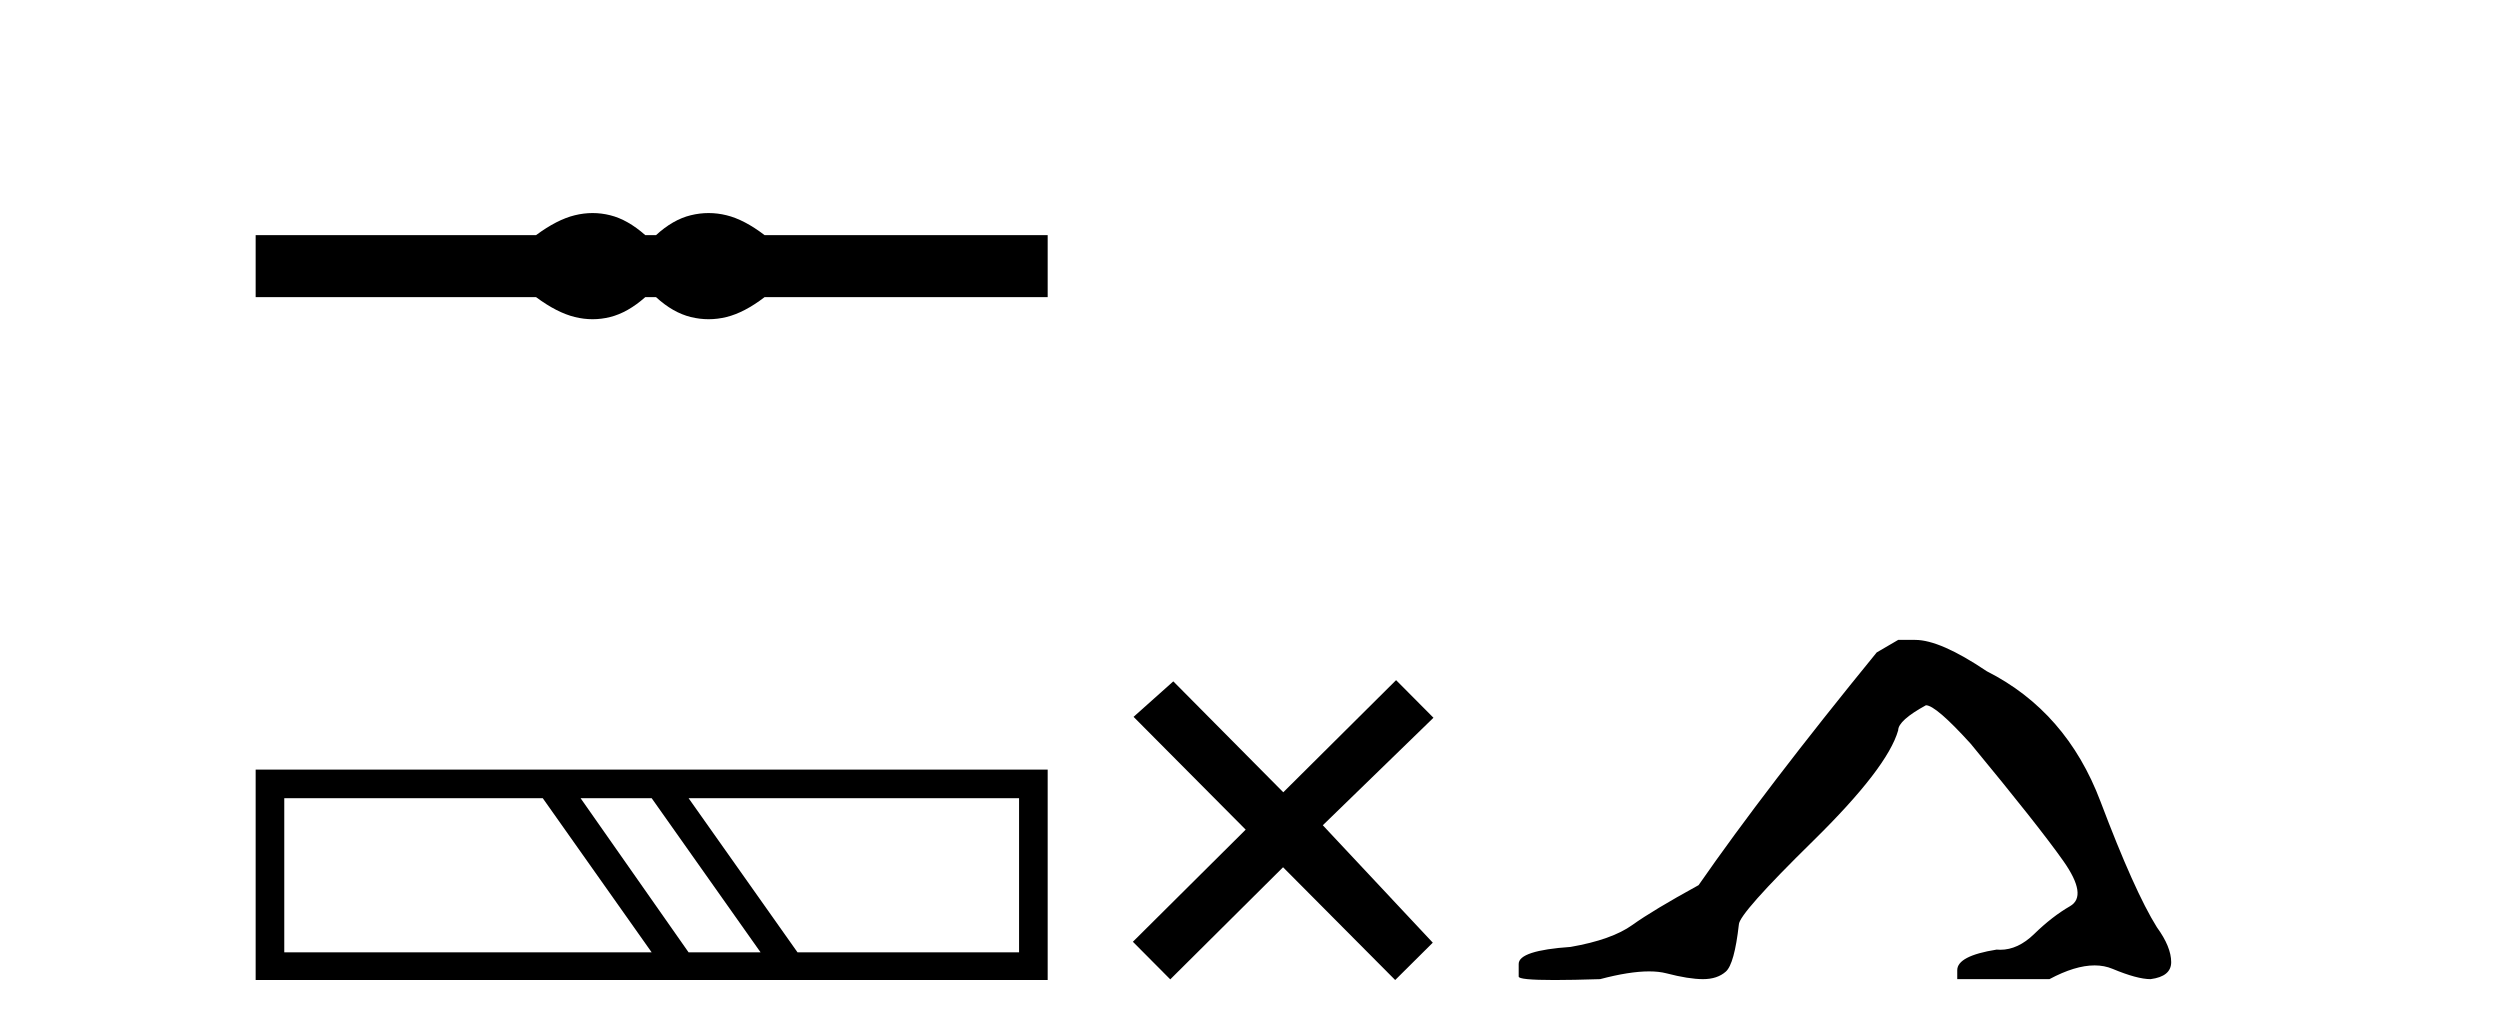 <?xml version='1.0' encoding='UTF-8' standalone='yes'?><svg xmlns='http://www.w3.org/2000/svg' xmlns:xlink='http://www.w3.org/1999/xlink' width='99.0' height='41.0' ><path d='M 23.467 8.437 C 23.233 8.437 22.999 8.466 22.763 8.524 C 22.291 8.639 21.78 8.902 21.228 9.311 L 10.124 9.311 L 10.124 11.767 L 21.228 11.767 C 21.78 12.176 22.291 12.438 22.763 12.554 C 22.999 12.612 23.233 12.641 23.467 12.641 C 23.701 12.641 23.933 12.612 24.164 12.554 C 24.627 12.438 25.09 12.176 25.552 11.767 L 25.979 11.767 C 26.424 12.176 26.883 12.438 27.354 12.554 C 27.59 12.612 27.826 12.641 28.061 12.641 C 28.297 12.641 28.533 12.612 28.769 12.554 C 29.24 12.438 29.743 12.176 30.277 11.767 L 41.488 11.767 L 41.488 9.311 L 30.277 9.311 C 29.743 8.902 29.24 8.639 28.769 8.524 C 28.533 8.466 28.297 8.437 28.061 8.437 C 27.826 8.437 27.59 8.466 27.354 8.524 C 26.883 8.639 26.424 8.902 25.979 9.311 L 25.552 9.311 C 25.09 8.902 24.627 8.639 24.164 8.524 C 23.933 8.466 23.701 8.437 23.467 8.437 Z' style='fill:#000000;stroke:none' /><path d='M 21.493 31.608 L 25.806 37.713 L 11.257 37.713 L 11.257 31.608 ZM 25.806 31.608 L 30.119 37.713 L 27.268 37.713 L 22.991 31.608 ZM 40.355 31.608 L 40.355 37.713 L 31.582 37.713 L 27.268 31.608 ZM 10.124 30.475 L 10.124 38.809 L 41.488 38.809 L 41.488 30.475 Z' style='fill:#000000;stroke:none' /><path d='M 50.818 31.374 L 46.463 26.982 L 44.889 28.387 L 49.329 32.854 L 44.862 37.294 L 46.342 38.783 L 50.809 34.343 L 55.249 38.809 L 56.738 37.33 L 52.383 32.68 L 56.765 28.423 L 55.285 26.934 L 50.818 31.374 Z' style='fill:#000000;stroke:none' /><path d='M 75.168 25.34 L 74.317 25.837 Q 69.922 31.224 67.264 35.052 Q 65.456 36.045 64.641 36.629 Q 63.826 37.214 62.195 37.498 Q 60.14 37.64 60.14 38.171 L 60.14 38.207 L 60.14 38.668 Q 60.116 38.809 61.557 38.809 Q 62.278 38.809 63.365 38.774 Q 64.523 38.467 65.303 38.467 Q 65.693 38.467 65.988 38.543 Q 66.874 38.774 67.441 38.774 Q 68.008 38.774 68.345 38.473 Q 68.682 38.171 68.859 36.612 Q 68.859 36.186 71.801 33.298 Q 74.743 30.409 75.168 28.92 Q 75.168 28.53 76.267 27.928 Q 76.657 27.928 78.039 29.452 Q 80.733 32.713 81.708 34.095 Q 82.682 35.478 81.973 35.885 Q 81.265 36.293 80.556 36.984 Q 79.913 37.611 79.211 37.611 Q 79.14 37.611 79.067 37.604 Q 77.507 37.852 77.507 38.419 L 77.507 38.774 L 81.158 38.774 Q 82.174 38.23 82.946 38.23 Q 83.332 38.23 83.657 38.366 Q 84.632 38.774 85.163 38.774 Q 85.979 38.668 85.979 38.1 Q 85.979 37.498 85.412 36.718 Q 84.525 35.3 83.179 31.738 Q 81.832 28.176 78.677 26.581 Q 76.834 25.34 75.842 25.34 Z' style='fill:#000000;stroke:none' /></svg>
